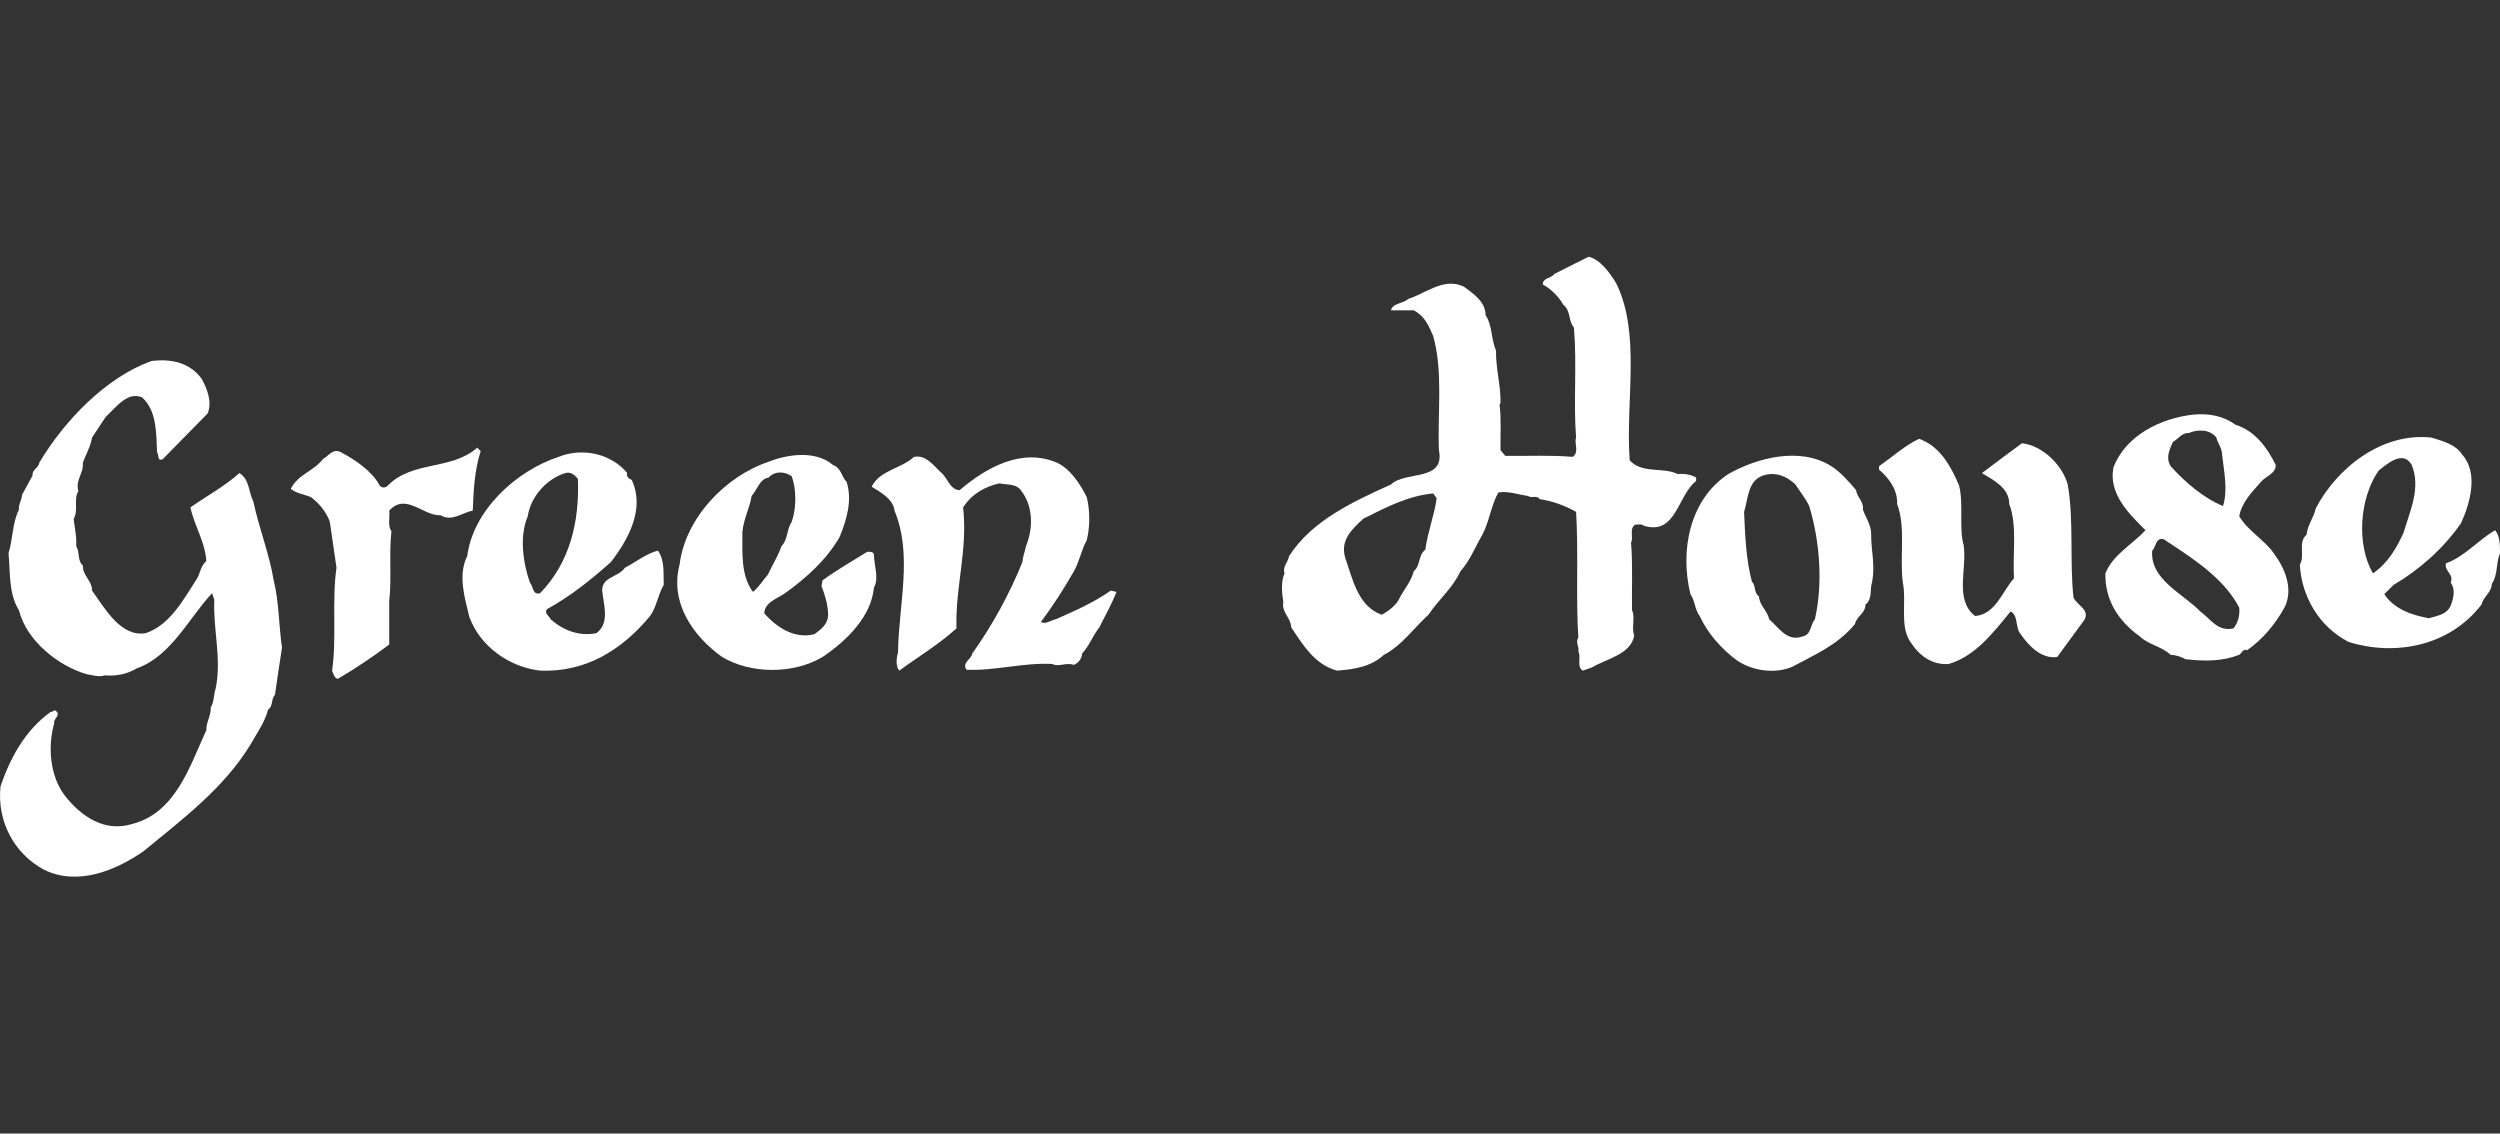 <?xml version="1.0" encoding="UTF-8"?>
<!-- Generator: Adobe Illustrator 25.4.1, SVG Export Plug-In . SVG Version: 6.00 Build 0)  -->
<svg xmlns="http://www.w3.org/2000/svg" xmlns:xlink="http://www.w3.org/1999/xlink" version="1.1" id="レイヤー_1" x="0px" y="0px" viewBox="0 0 765 346.86" style="enable-background:new 0 0 765 346.86;" xml:space="preserve">
<rect x="0" y="0" width="765" height="346.86" fill="#333333" stroke="none"/>
<style type="text/css">
	.st0{fill:#FFFFFF;}
</style>
<g>
	<g>
		<g>
			<path class="st0" d="M519.02,147.19v-1.07c-1.63-0.9-3.5-1.25-5.63-1.06c-4.57-2.25-10.89,0-14.7-4.2     c-1.34-18.08,3.51-38.76-4.15-54.2c-1.78-2.94-4.88-7.39-8.46-8.08c-3.49,1.76-7.01,3.49-10.5,5.28     c-0.98,1.42-3.42,1.04-3.51,3.18c2.53,1.34,4.96,3.8,6.31,6.23c2.35,1.83,1.47,4.95,3.24,6.97c0.97,11.38-0.2,22.76,0.66,33.65     c-0.66,1.64,1.08,4.57-1.06,5.91c-6.62-0.58-13.72-0.21-20.61-0.31l-1.45-1.74c-0.1-4.29,0.28-9.5-0.3-14l0.3-0.37     c0.09-5.65-1.47-10.5-1.38-16.15c-1.55-3.41-1.06-7.67-3.2-10.77c0-4.1-3.6-6.49-6.62-8.74c-6.11-2.94-11.64,2.04-17.08,3.78     c-1.67,1.55-4.69,1.15-5.25,3.47c1.83,0,4.58,0,6.97,0c3.41,1.77,4.49,4.59,5.94,7.81c3.12,10.96,1.29,23.71,1.77,34.97     c1.95,9.73-10.21,6.23-14.67,10.5c-11.39,5.17-24.2,10.98-31.19,21.94c-0.3,1.89-2.06,3.15-1.38,5.26     c-1.17,2.55-0.78,6.14-0.38,8.76c-0.58,3.22,2.33,4.85,2.43,7.76c3.61,5.45,7.3,11.48,14.01,13.24     c5.23-0.39,10.4-1.16,14.36-4.84c5.46-2.83,8.94-7.99,13.61-12.26c3.21-4.74,7.5-8.27,9.81-13.32c3-3.41,4.46-7.35,6.7-11.17     c2.14-4.07,2.62-8.85,4.88-12.93c3.31-0.49,6.02,0.69,9.12,1.07c0.88,0.86,2.72-0.37,3.51,0.97c3.98,0.61,7.67,1.93,11.16,3.9     c0.77,12.65-0.1,26.74,0.69,38.49c-0.98,1.34,0.39,3.08,0,4.2c0.96,1.71-0.61,4.66,1.34,5.9l2.8-0.97     c4.6-2.74,11.99-3.99,12.96-9.82c-0.9-2.34,0.38-5.72-0.67-7.68c-0.12-6.52,0.27-13.99-0.3-20.7c0.86-1.64-0.69-4.37,1.35-5.53     c0.79,0.09,1.83-0.3,2.42,0.3C512.92,164.09,513.29,151.57,519.02,147.19z M436.14,168.21c-2.25,1.72-1.4,4.84-3.54,6.58     c-0.73,3.01-2.79,5.33-4.25,8.06c-0.97,2.34-3.6,4.22-5.53,5.26c-7.28-2.52-8.94-10.98-11.19-17.49     c-1.56-5.33,2.03-8.64,5.53-11.89c6.81-3.39,13.52-6.98,21.38-7.74l1.08,1.46C438.86,157.88,436.9,162.72,436.14,168.21z"></path>
			<path class="st0" d="M77.54,153.52c-1.48-2.94-1.18-6.9-4.29-8.75c-4.69,4.17-10.03,6.99-14.97,10.49     c1.16,5.63,4.47,10.43,4.86,16.43c-1.66,1.37-1.85,3.5-2.8,5.27c-4.01,6.12-8.18,14.27-15.76,16.79     c-7.67,1.27-12.52-7.67-16.41-13.02c0.08-2.92-2.94-4.68-2.82-7.67c-1.76-1.58-0.87-4.2-2.04-5.94c0.21-3.03-0.5-5.62-0.77-8.38     c1.53-2.41-0.11-6.01,1.44-8.44c-0.96-3.48,1.66-5.42,1.37-8.74c0.96-2.52,2.32-4.86,2.82-7.66c1.36-2.14,2.8-4.18,4.18-6.33     c3.08-2.83,6.68-7.95,11.17-5.94c4.46,4.11,4.26,10.71,4.55,16.83c0.68,0.64-0.1,2.8,1.73,2.04l13.74-13.99     c1.44-3.5-0.12-7.4-1.77-10.5c-3.49-4.96-9.23-6.32-15.45-5.54c-13.98,5.05-26.63,18.28-34.29,31.09     c-0.12,1.56-2.35,2.25-2.04,3.89c-1.09,2.04-2.14,3.9-3.23,5.93c-0.08,1.65-1.16,2.83-0.96,4.54c-2.02,4.01-1.85,9.06-3.19,13.35     c0.56,6.01,0,12.39,3.19,17.47c2.33,9.32,11.87,16.92,20.61,19.54c1.85,0.27,3.89,1.04,5.65,0.37c3.2,0.33,6.97-0.37,9.72-2.11     c10.58-3.69,16.03-15.48,23.12-23.03l0.67,2.03c-0.38,9.32,2.33,18.17,0.39,27.29c-0.58,1.46-0.39,3.97-1.47,5.66     c0.1,2.52-1.42,4.47-1.35,6.97c-4.97,10.59-9.23,25.28-22.74,28.68c-8.35,2.6-15.55-2.25-20.61-8.75     c-4.48-5.94-5.26-14.76-3.2-22.06c-0.38-1.45,2.33-2.52,0.39-3.89c-0.69-0.18-0.87,0.51-1.47,0.4     c-7.97,5.72-12.43,14.26-15.35,22.75c-1.16,10.87,4.28,20.69,13.33,25.56c10.4,5.05,21.94,0.18,30.41-5.66     c11.95-9.82,24.79-19.46,32.85-32.83c1.95-3.44,4.29-6.7,5.27-10.5c1.65-1.18,0.85-3.22,2.12-4.56     c0.69-4.77,1.36-9.52,2.15-14.41c-0.99-6.77-0.89-13.98-2.54-20.6C82.38,169.28,79.26,161.68,77.54,153.52z"></path>
			<path class="st0" d="M685.21,157.98c0.67-4.09,3.87-7.4,6.59-10.48c1.48-1.79,4.67-2.55,4.57-5.24     c-2.6-5.26-6.32-10.4-12.25-12.26c-3.69-2.64-7.95-3.59-12.92-3.13c-10.01,1.09-20.7,6.33-24.49,16.15     c-1.56,7.97,4.56,14,9.81,19.24c-4.18,4.47-10.01,7.51-12.27,13.2c-0.17,7.97,3.82,14.49,10.53,19.28     c2.71,2.6,6.6,2.99,9.41,5.63c1.66,0.07,3.1,0.55,4.57,1.34c5.93,0.69,11.18,0.69,16.44-1.34c0.78-0.49,1.17-1.97,2.39-1.39     c4.89-3.38,8.77-8.16,11.59-13.3c2.6-5.63,0-11.68-3.22-16.12C692.98,165.18,687.91,162.54,685.21,157.98z M664.89,135.24     c1.63-0.88,2.83-2.9,4.86-2.72c2.52-1.15,6.5-1.25,8.45,1.37c0.39,1.74,1.75,3.22,1.75,5.21c0.58,5.08,1.85,10.7,0.29,15.76     c-6.03-2.52-11.47-7.18-16.04-12.23C662.67,140.01,663.83,137.76,664.89,135.24z M683.45,192.29c-4.86,1.07-6.8-2.73-10.19-5.21     c-5.27-5.47-15.44-9.76-14.68-18.59c1.17-1.04,0.98-4.08,3.49-3.5l3.22,2.13c7.49,4.97,15.64,10.59,19.93,18.84     C685.4,188.49,684.83,190.53,683.45,192.29z"></path>
			<path class="st0" d="M763.52,162.26c-5.13,2.92-9.42,8.15-15.06,10.11c-0.59,2.43,2.54,3.31,1.46,5.93c1.56,2.16,0.8,4.87,0,7.02     c-1.24,2.8-4.18,3.1-6.71,3.87c-5.15-0.97-10.57-2.73-13.61-7.39l2.83-2.81c8.06-4.77,15.06-10.98,20.63-18.86     c2.69-5.91,5.5-15.25,0.37-21.02c-1.95-3.1-5.94-4.15-9.42-5.21c-15.09-1.67-28.89,9.22-35.39,21.67     c-0.59,2.8-2.51,5.05-2.81,8.06c-2.74,2.23-0.39,6.51-2.06,9.13c0.49,9.62,5.85,19.05,14.98,23.7     c14.3,4.4,30.81,1.27,40.62-11.47c0.49-2.31,3.12-3.77,3.12-6.3c1.94-2.74,1.26-6.54,2.54-9.41     C765,166.73,765,164.09,763.52,162.26z M726.12,175.46c-5.15-8.92-4.09-23.12,1.76-31.47c2.71-2.15,7.47-6.32,10.1-1.74     c2.9,7.09-0.59,14.16-2.46,20.7C733.32,167.7,730.79,172.25,726.12,175.46z"></path>
			<path class="st0" d="M634.49,182.85c-1.22-10.88,0.17-23.61-1.77-34.59c-1.55-5.84-7.67-11.95-14-12.62     c-3.89,2.83-8.16,6.02-12.24,9.13c3.49,2.15,8.35,4.47,8.35,9.45c2.53,6.67,0.98,15.13,1.45,22.74     c-3.58,3.96-5.63,11.07-11.93,11.54c-6.42-5.12-2.32-14.49-3.49-21.76c-1.48-5.12,0.07-12.51-1.39-18.19     c-2.41-5.72-5.82-12.05-12.24-14.27c-4.36,2.04-8.16,5.54-12.24,8.37v1.07c2.9,2.43,5.73,6.11,5.53,10.52     c2.73,7.16,0.69,16.19,1.76,24.07c1.17,5.84-0.97,12.93,2.14,17.89c2.81,4.35,6.5,7.28,11.85,7c8.17-2.43,13.52-9.43,18.97-16.1     c2.44,1.14,1.34,5.01,3.1,6.97c2.34,3.38,6.23,7.67,11.17,6.97c2.81-3.8,5.65-7.67,8.45-11.54     C639.33,186.36,635.64,185.31,634.49,182.85z"></path>
			<path class="st0" d="M147.09,138.04l-1.07-1.05c-7.86,7-19.73,3.88-27.29,11.54c-0.79,0.9-2.15,0.9-2.73-0.28     c-2.34-4.17-7.3-7.55-11.56-9.8c-2.42-1.47-3.89,1.04-5.64,2.04c-2.91,3.8-7.68,4.66-9.82,9.13c1.76,1.37,4,1.64,6.04,2.43     c2.5,1.74,4.95,4.75,5.91,7.67c0.69,4.68,1.37,9.43,2.04,14c-1.45,9.64,0.1,21.87-1.35,31.49c0.4,0.86,0.58,2.25,1.74,2.52     c5.46-3.19,10.7-6.72,15.74-10.52c0-4.03,0-9.29,0-13.3c0.79-6.49-0.1-14.49,0.68-21.39c-1.27-1.65-0.38-4.17-0.68-6.28     c5.18-5.57,10.2,1.62,15.74,1.44c3.41,2.04,6.51-0.79,9.82-1.44C144.88,150,145.26,143.7,147.09,138.04z"></path>
			<path class="st0" d="M201.32,168.49c-3.67,0.95-6.7,3.48-10.09,5.24c-2.04,2.92-6.71,2.65-6.99,6.72     c0.38,4.45,2.53,10.22-1.76,13.3c-5.24,1.06-10.19-0.88-13.99-4.26c-0.4-1-2.14-1.85-1.06-3.13c7-3.78,13.51-9.04,19.53-14.39     c5.34-6.98,10.5-16.31,6.33-25.15c-0.71-0.2-1.85-1.11-1.36-2.06c-4.96-6.03-13.81-7.86-21-4.96     c-13.01,4.28-26.13,16.31-27.97,30.39c-2.93,5.84-0.71,12.87,0.66,18.59c3.31,9.13,12.34,15.38,21.67,16.43     c13.72,0.58,24.89-6.13,33.64-16.73c2.03-2.81,2.4-6.49,4.17-9.51C202.97,175.4,203.45,171.39,201.32,168.49z M162.16,178.29     c-2.11-6.04-3.29-14.08-0.67-20.31c0.87-5.92,5.71-11.44,11.45-13.21c1.66-0.47,2.83,0.46,3.9,1.78     c0.48,13.01-2.35,25.43-11.57,34.98C162.85,182.16,163.23,179.35,162.16,178.29z"></path>
			<path class="st0" d="M265.36,168.86c-4.57,2.83-9.33,5.56-13.68,8.74l-0.3,1.76c1.07,2.74,1.96,5.63,2.04,8.76     c-0.08,2.83-1.95,4.27-4.19,5.94c-6.22,1.55-11.46-2.07-15.35-6.32c0-3.41,3.98-4.57,6.32-6.21c6.6-4.69,12.84-10.41,16.73-17.22     c2.03-5.06,3.98-10.96,2.15-16.8c-1.67-1.79-1.58-4.26-4.21-5.24c-5.23-4.49-13.77-3.31-19.63-0.99     c-13.32,4.45-25.56,17.31-27.29,31.49c-3.03,11.56,3.97,21.78,13.02,28.27c8.84,5.27,21.88,5.27,30.72,0     c7.4-4.96,14.96-12.42,15.73-21.27c1.65-2.71,0-6.81,0-10.19C267.01,168.68,266.16,168.86,265.36,168.86z M230.4,181.12     c-3.7-4.97-3.23-11.78-3.23-18.17c0.29-4.09,2.25-7.39,2.82-11.2c1.76-1.83,2.34-5.14,5.24-5.63c1.95-2.13,4.96-1.83,7.01-0.42     c1.55,4.1,1.45,10.04,0,14.02c-1.56,2.31-1.09,5.33-3.1,7.39c-1.08,3.08-2.83,5.82-4.19,8.76     C233.4,177.6,232.33,179.56,230.4,181.12z"></path>
			<path class="st0" d="M570.04,155.93c0.39-2.41-1.86-3.77-2.05-5.93c-2.23-2.61-4.84-5.63-7.66-7.37     c-9.54-6.02-22.76-2.53-31.49,2.44c-11.77,7.76-14.86,23.3-11.57,36.73c1.46,2.06,1.27,4.66,2.83,6.7     c2.34,5.14,6.64,10.12,11.47,13.63c4.67,3.19,11.97,4.26,17.21,1.73c6.6-3.59,13.48-6.42,18.84-12.91     c0.57-2.52,3.2-3.21,3.2-5.95c2.25-1.61,1.27-4.75,2.06-6.97c0.96-5.26-0.3-9.15-0.3-14.39     C572.64,160.61,570.91,158.46,570.04,155.93z M555.36,189.49c-1.46,1.74-1.08,4.77-3.79,5.26c-4.75,1.72-7.18-2.66-10.21-5.26     c-0.49-2.55-3.02-4.29-3.1-7c-1.68-1.09-0.86-3.23-2.16-4.47c-1.83-6.72-2.11-14.5-2.41-21.38c1.27-4.01,1.07-9.64,5.94-11.17     c3.7-1.16,7.19,0.26,9.78,2.8c1.38,2.15,3.12,4.29,4.21,6.6C556.82,165.37,557.9,178.4,555.36,189.49z"></path>
			<path class="st0" d="M323.09,189.49c-1.55,0.28-3.31,1.74-4.55,0.79c3.87-5.17,6.9-9.95,10.08-15.48c1.67-2.9,2.24-6.42,3.9-9.43     c1.06-3.99,1.06-9.25,0-13.31c-1.94-3.89-5.05-8.67-9.15-10.5c-10.7-4.57-21.57,1.46-29.73,8.44c-3.11-0.19-3.6-3.87-5.92-5.63     c-2.33-2.22-4.47-5.26-8.06-4.56c-4,3.7-10.4,4.01-12.93,9.13c2.71,1.64,6.61,3.79,6.99,7.32c5.63,13.57,1.27,28.73,1.07,43.42     c-0.5,1.67-0.78,4.17,0.38,5.54c5.84-4.29,12.16-8.07,17.51-12.93c-0.4-12.72,3.49-23.8,2.03-37.03c2.71-4.2,6.81-6.4,11.17-7.37     c1.85,0.56,5.15-0.11,6.71,2.41c3.59,4.77,3.59,11.38,1.36,16.82c-0.29,1.65-0.98,3.08-1.08,4.85     c-3.99,9.82-9.13,19.25-15.34,27.98c-0.21,1.76-3.33,2.83-1.75,4.99c8.75,0.37,17.48-2.25,26.23-1.77     c1.83,1.07,4.26-0.6,6.6,0.29c1.39-0.59,2.45-1.95,2.53-3.51c2.24-2.41,3.21-5.41,5.26-7.97c1.75-3.57,3.79-7.09,5.24-10.86     l-1.75-0.4C334.66,184.41,328.83,186.94,323.09,189.49z"></path>
		</g>
	</g>
</g>
</svg>
